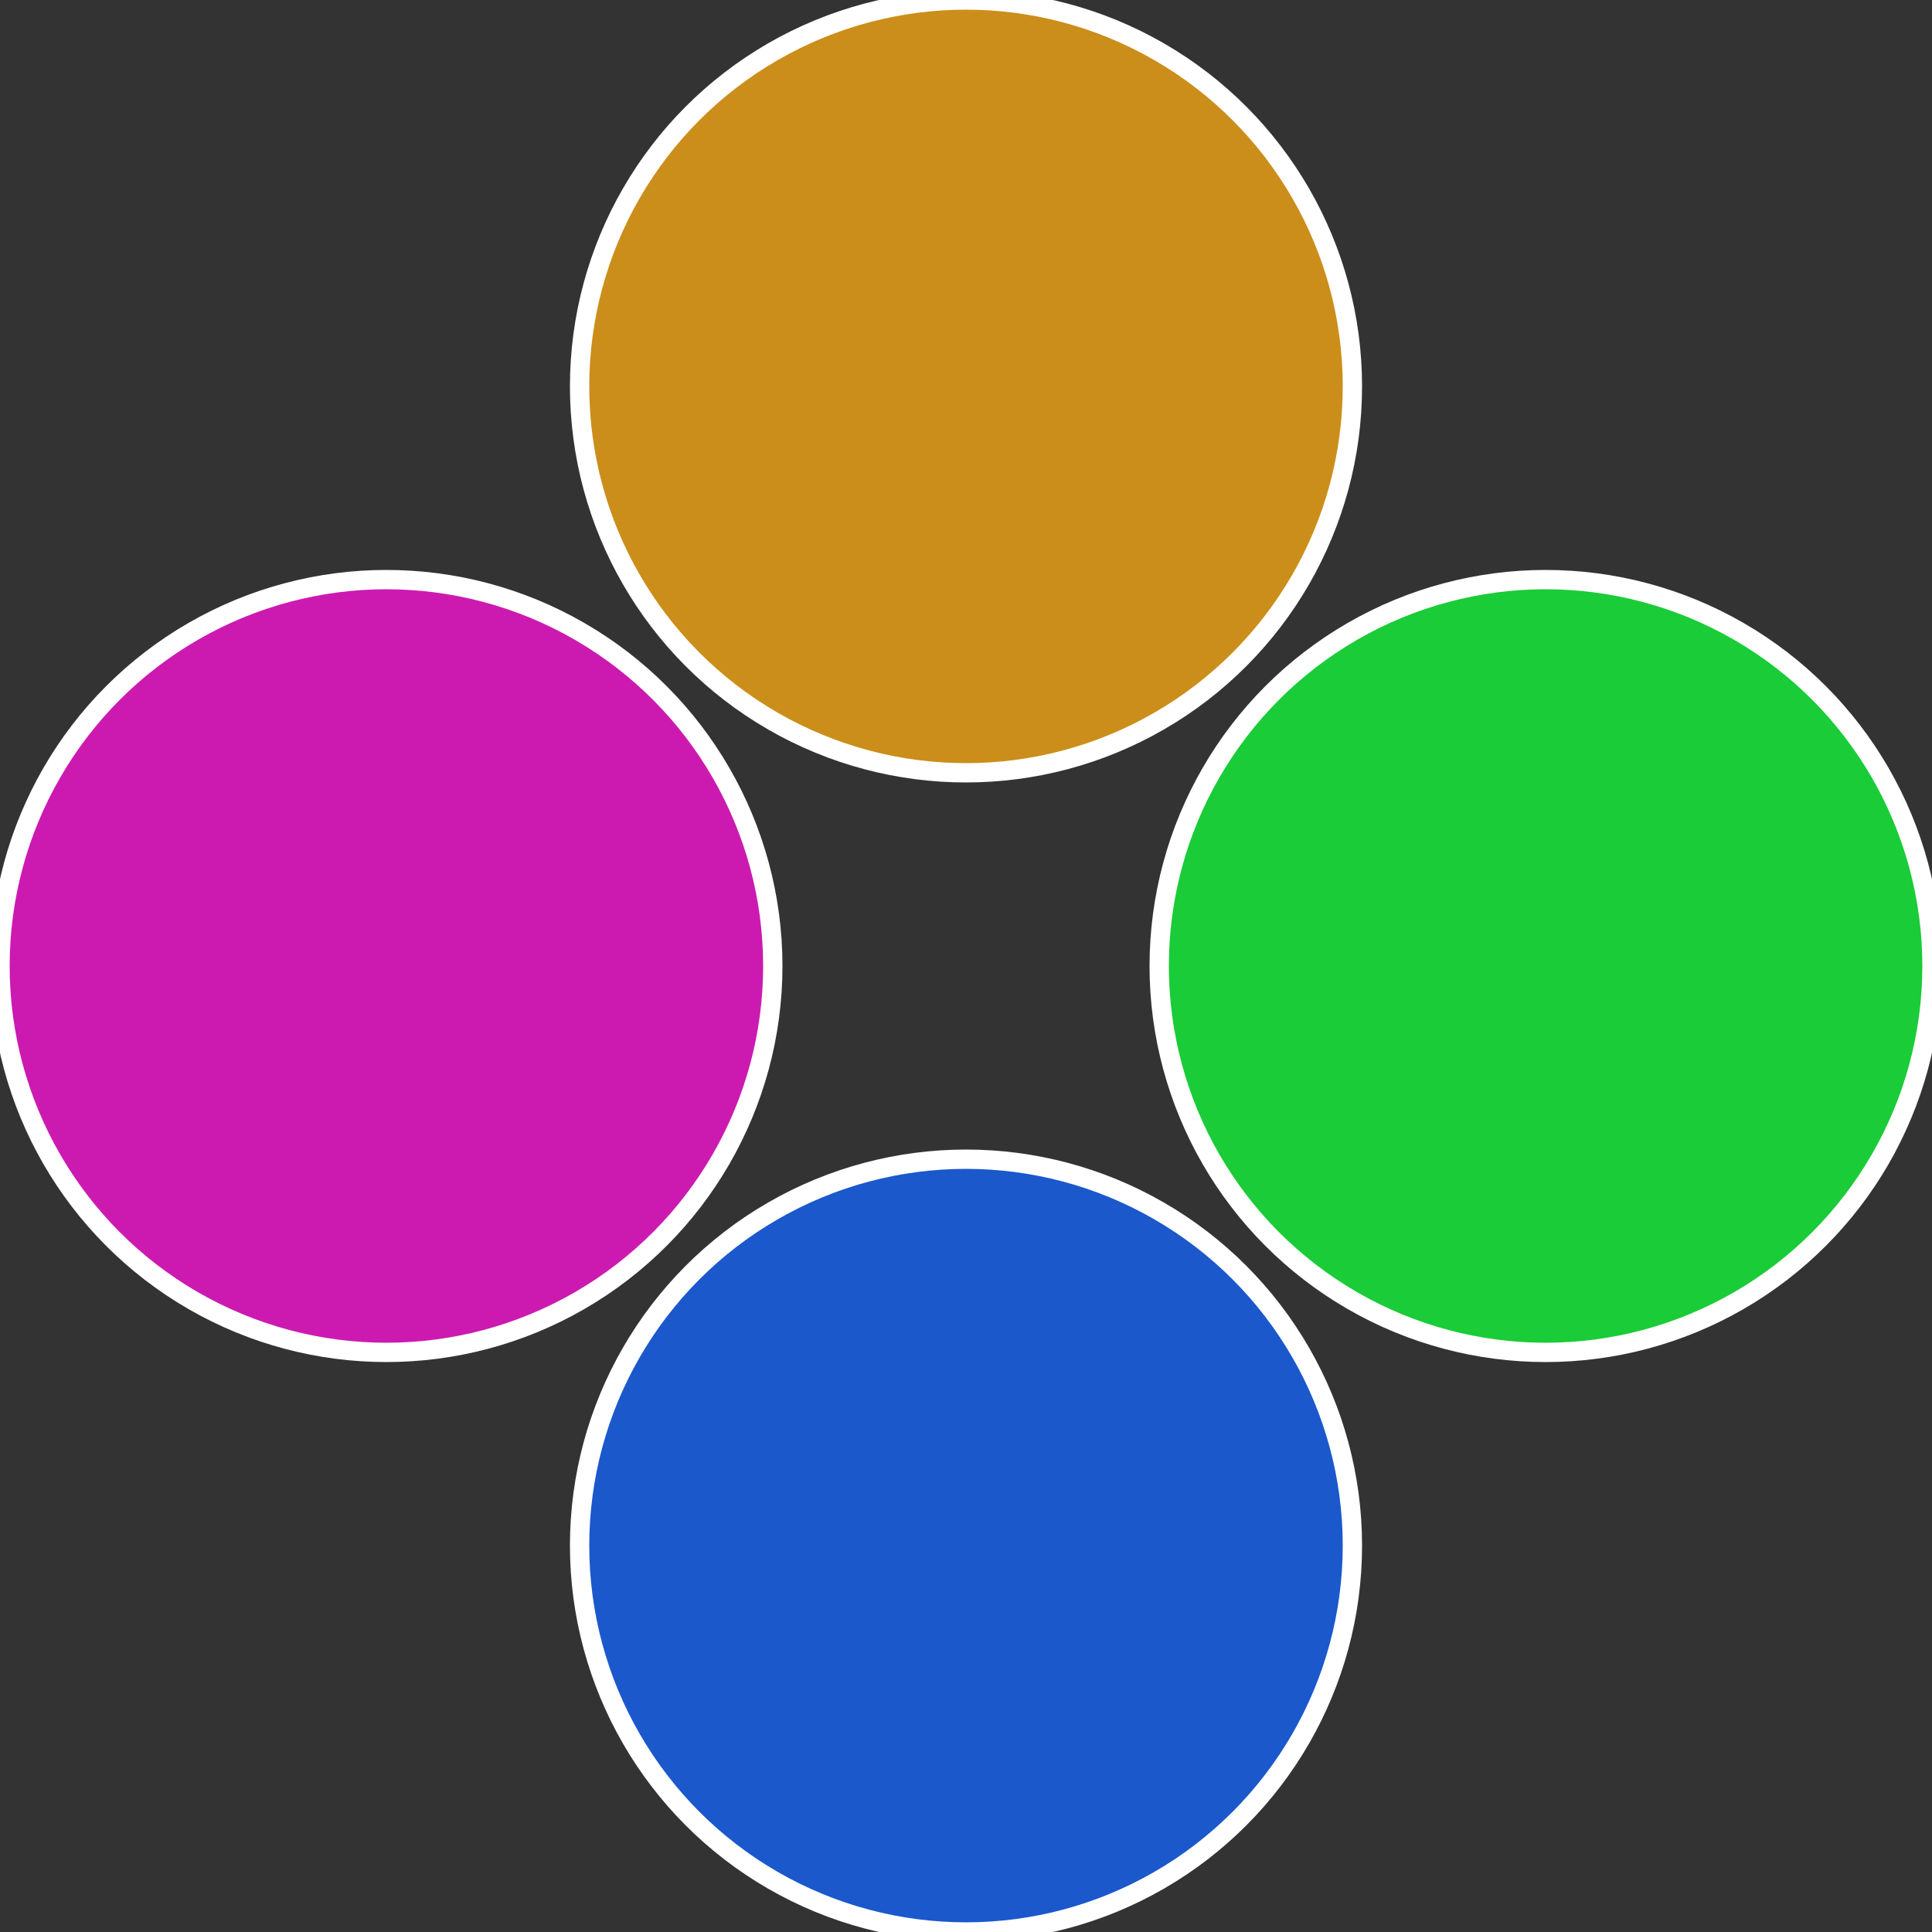 <?xml version="1.0" standalone="no"?>
<svg width="500" height="500" viewBox="-1 -1 2 2" xmlns="http://www.w3.org/2000/svg">
 
                <rect x="-1" y="-1" width="2" height="2" fill="#333333" stroke="none"/>
 
                <circle cx="0.6" cy="0" r="0.4" fill="#1acc37" stroke="#fff" stroke-width="1%" />
             
                <circle cx="3.6739403974421E-17" cy="0.6" r="0.4" fill="#1a58cc" stroke="#fff" stroke-width="1%" />
             
                <circle cx="-0.6" cy="7.3478807948841E-17" r="0.4" fill="#cc1ab1" stroke="#fff" stroke-width="1%" />
             
                <circle cx="-1.1021821192326E-16" cy="-0.6" r="0.4" fill="#cc8e1a" stroke="#fff" stroke-width="1%" />
            </svg>
